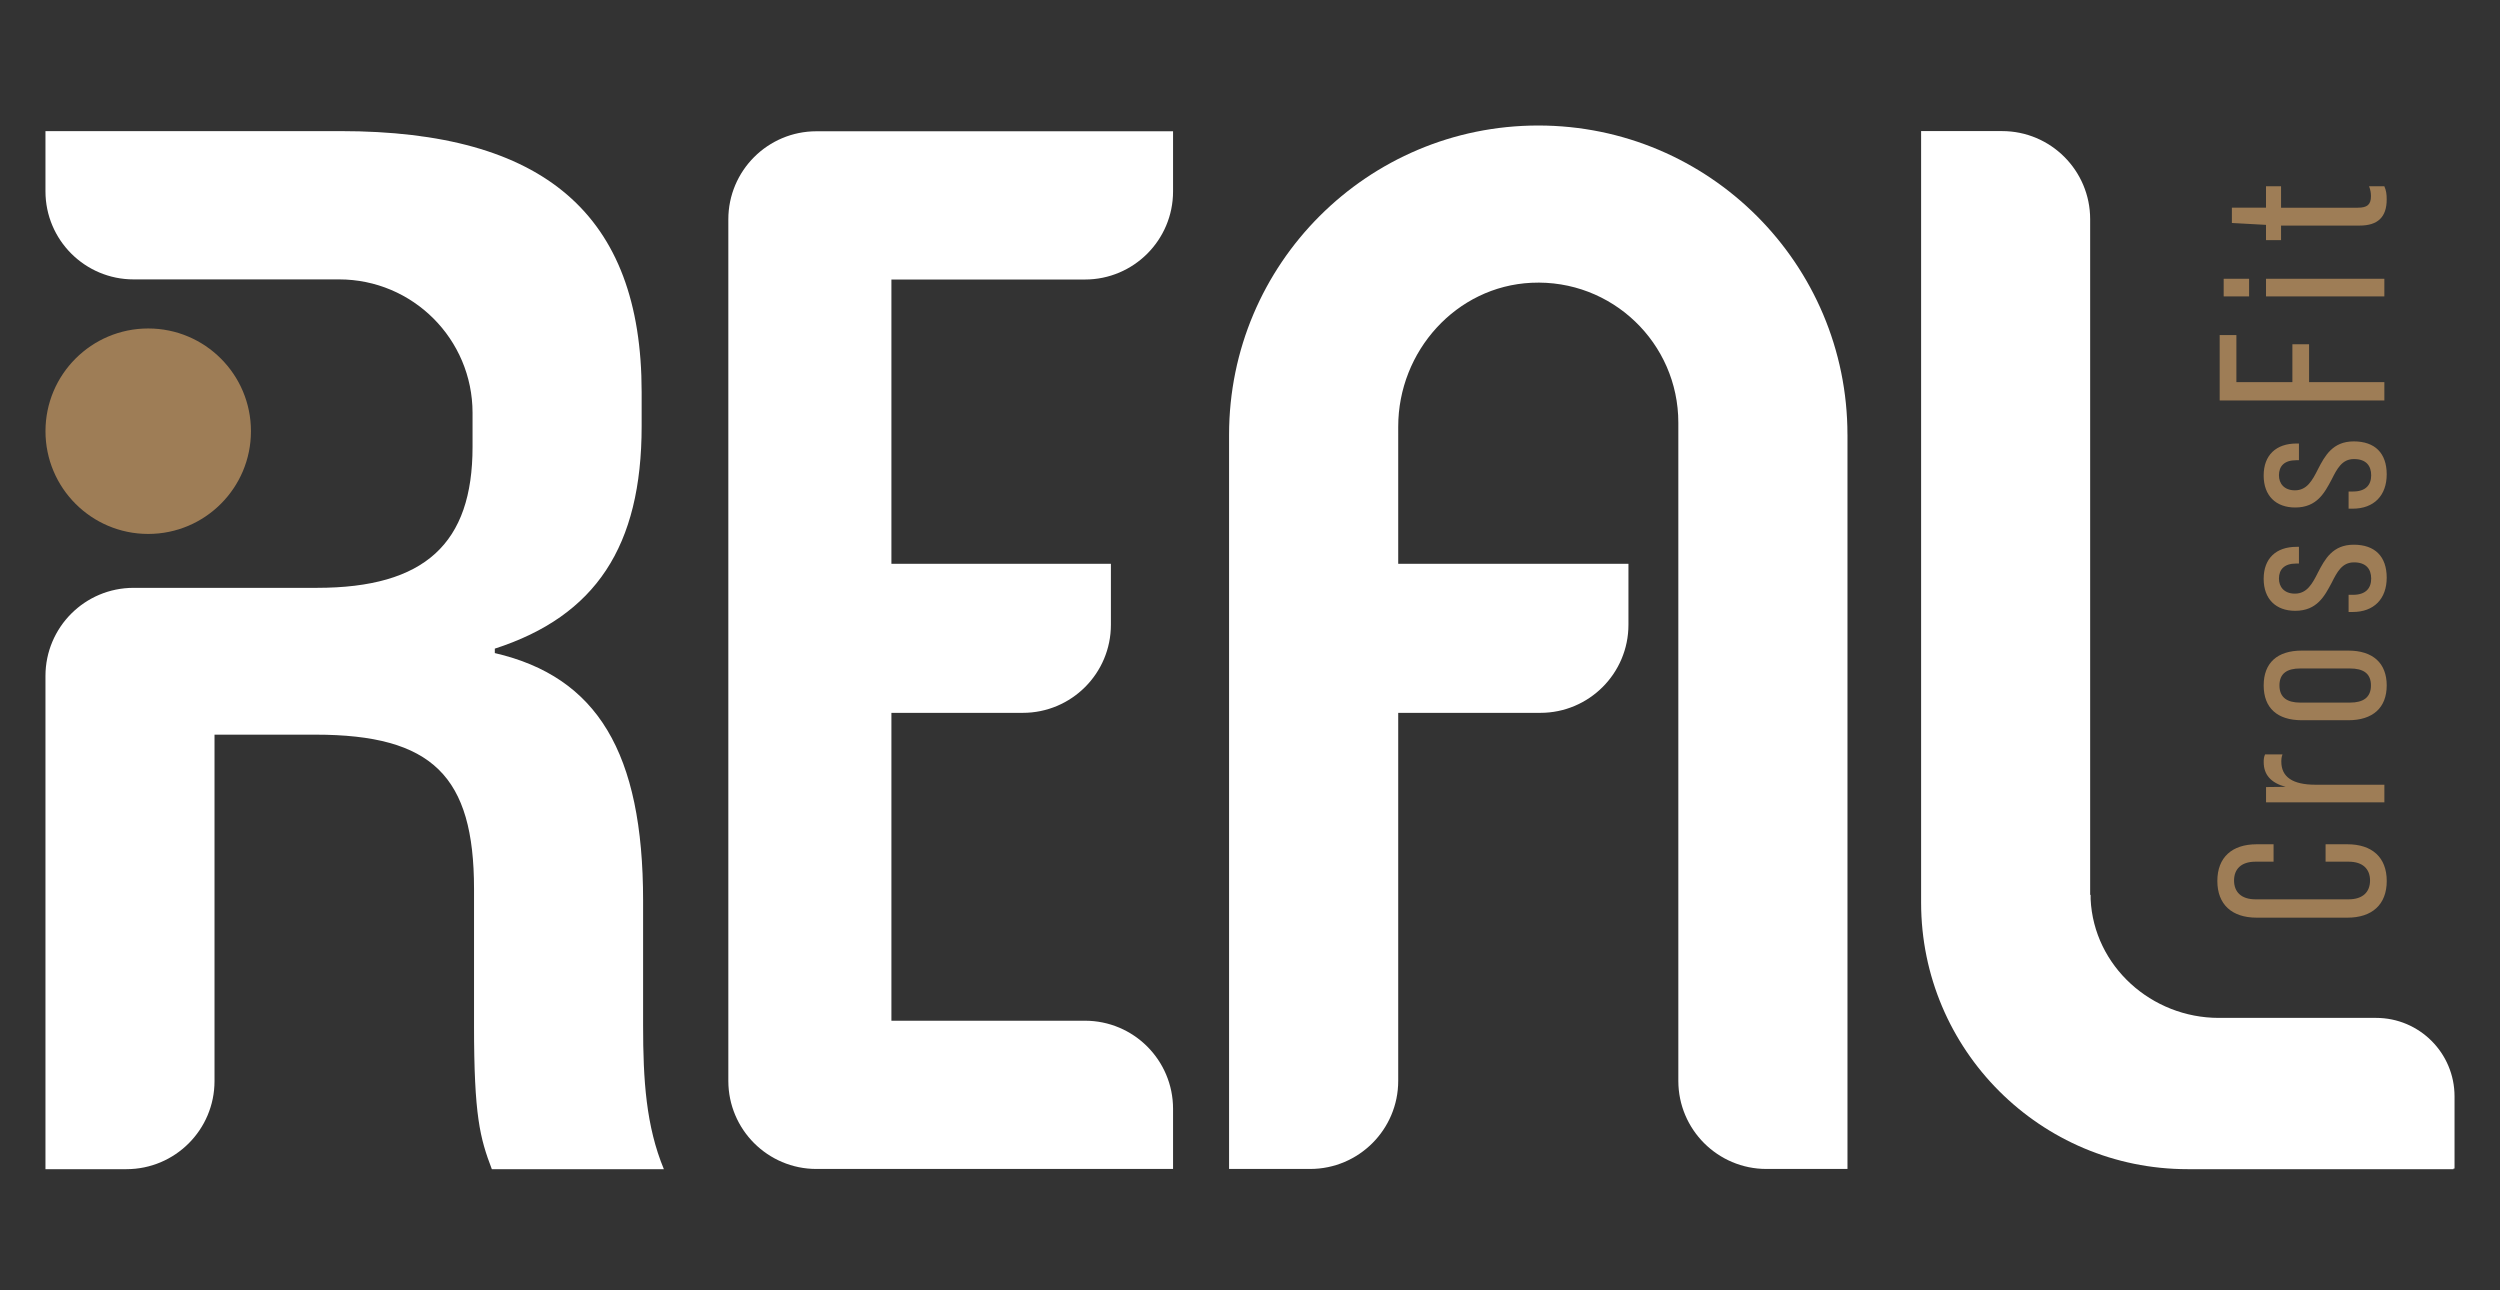 <?xml version="1.0" encoding="UTF-8"?><svg id="Capa_1" xmlns="http://www.w3.org/2000/svg" viewBox="0 0 1080 557.27"><rect x="0" y="0" width="1080" height="557.27" fill="#333333" stroke="none"/><defs><style>.cls-1{fill:#9e7d56;}.cls-2{fill:#fff;}</style></defs><path class="cls-2" d="M277.82,389.12c0-64.06-19.86-96.74-64.06-106.99v-1.92c43.57-14.09,63.43-44.2,63.43-96.09v-14.73c0-76.88-42.29-112.75-130.05-112.75H19.64v26c0,21.02,17.04,38.06,38.06,38.06h88.78c31.84,0,57.66,25.81,57.66,57.66v14.73c0,41.64-20.5,60.86-67.27,60.86H57.7c-21.02,0-38.06,17.04-38.06,38.06v213.07h34.97c21.02,0,38.06-17.04,38.06-38.06v-149.65h43.56c50.61,0,68.55,17.94,68.55,66.63v58.94c0,39.08,2.56,48.69,7.69,62.14h74.32c-7.69-18.58-8.97-38.44-8.97-62.14v-53.81Z"/><path class="cls-2" d="M352.7,56.71h154.06v25.98c0,21.02-17.04,38.06-38.06,38.06h-83.61v320.2h83.61c21.02,0,38.06,17.04,38.06,38.06v25.98h-154.06c-21.02,0-38.06-17.04-38.06-38.06V94.77c0-21.02,17.04-38.06,38.06-38.06Z"/><path class="cls-1" d="M1014.09,396.43h-39.23c-10.67,0-16.97-5.69-16.97-15.85s6.3-15.85,16.97-15.85h7.32v7.52h-7.82c-6.1,0-9.25,3.15-9.25,8.13s3.15,8.13,9.25,8.13h40.25c6.1,0,9.25-3.15,9.25-8.13s-3.15-8.13-9.25-8.13h-9.96v-7.52h9.45c10.57,0,16.97,5.59,16.97,15.85s-6.4,15.85-16.97,15.85Z"/><path class="cls-1" d="M978.52,325.89h7.52c-.41,1.02-.51,2.03-.51,3.15,0,6.61,4.88,9.96,14.74,9.96h29.78v7.62h-51.12v-6.61l8.44-.1c-6.4-1.73-9.45-5.29-9.45-10.67,0-1.32.1-2.34.61-3.35Z"/><path class="cls-1" d="M1014.49,311.14h-20.12c-10.57,0-16.46-5.29-16.46-15.04s5.89-15.04,16.46-15.04h20.12c10.57,0,16.57,5.39,16.57,15.04s-6,15.04-16.57,15.04ZM1015.21,288.78h-21.55c-5.49,0-8.94,2.03-8.94,7.32s3.45,7.42,8.94,7.42h21.55c5.59,0,9.04-2.13,9.04-7.42s-3.45-7.32-9.04-7.32Z"/><path class="cls-1" d="M1016.32,264.38h-1.73v-7.42h1.93c5.49,0,7.83-2.85,7.83-7.01s-2.24-7.01-7.42-7.01-7.32,4.17-9.66,8.84c-3.05,5.69-6.3,12.09-15.75,12.09-8.33,0-13.62-5.08-13.62-13.82s5.29-13.82,14.23-13.82h1.01v7.22h-1.22c-5.18,0-7.42,2.64-7.42,6.5,0,3.56,2.24,6.5,6.91,6.5,5.18,0,7.52-4.27,9.96-9.15,2.95-5.69,6.3-11.99,15.45-11.99s14.23,5.08,14.23,14.23-5.49,14.84-14.73,14.84Z"/><path class="cls-1" d="M1016.32,219.75h-1.73v-7.42h1.93c5.49,0,7.83-2.85,7.83-7.01s-2.24-7.01-7.42-7.01-7.32,4.17-9.66,8.84c-3.05,5.69-6.3,12.09-15.75,12.09-8.33,0-13.62-5.08-13.62-13.82s5.29-13.82,14.23-13.82h1.01v7.22h-1.22c-5.18,0-7.42,2.64-7.42,6.5,0,3.56,2.24,6.5,6.91,6.5,5.18,0,7.52-4.27,9.96-9.15,2.95-5.69,6.3-11.99,15.45-11.99s14.23,5.08,14.23,14.23-5.49,14.84-14.73,14.84Z"/><path class="cls-1" d="M958.9,172.99v-28.25h7.22v20.33h24.19v-16.36h7.21v16.36h32.52v7.93h-71.14Z"/><path class="cls-1" d="M960.63,128.05v-7.62h10.98v7.62h-10.98ZM978.92,128.05v-7.62h51.12v7.62h-51.12Z"/><path class="cls-1" d="M985.43,89.73h33.13c4.07,0,5.69-1.32,5.69-4.98,0-1.32-.2-2.74-.81-4.27h6.6c.81,1.83,1.01,3.45,1.01,5.69,0,7.62-3.86,11.28-11.69,11.28h-33.95v6.3h-6.5v-6.61l-14.74-.81v-6.61h14.74v-9.25h6.5v9.25Z"/><circle class="cls-1" cx="64.03" cy="186.28" r="44.38"/><path class="cls-2" d="M1060.36,473.63c0-18.72-15.18-33.9-33.9-33.9h-67.95c-29.02,0-53.99-22.3-55.36-51.29-.03-.63.02-1.24,0-1.86h-.2V94.69c0-21.02-17.04-38.06-38.06-38.06h-34.97v333.31c0,63.59,51.55,115.14,115.14,115.14h114.85v-.26h.45v-31.19Z"/><path class="cls-2" d="M798.1,187.79c0-73.77-59.8-133.57-133.57-133.57h0c-73.77,0-133.57,59.8-133.57,133.57v317.2h35.01c21.02,0,38.06-17.04,38.06-38.06V184.3c0-32.58,25.04-60.61,57.58-62.14,34.74-1.64,63.43,26.05,63.43,60.43v284.34c0,21.02,17.04,38.06,38.06,38.06h35.01V187.79Z"/><path class="cls-2" d="M584.83,243.57h118.66s0,26.32,0,26.32c0,21.02-17.04,38.06-38.06,38.06h-80.6s0-64.38,0-64.38Z"/><path class="cls-2" d="M361.25,243.57h118.66v26.32c0,21.02-17.04,38.06-38.06,38.06h-80.6v-64.38Z"/></svg>